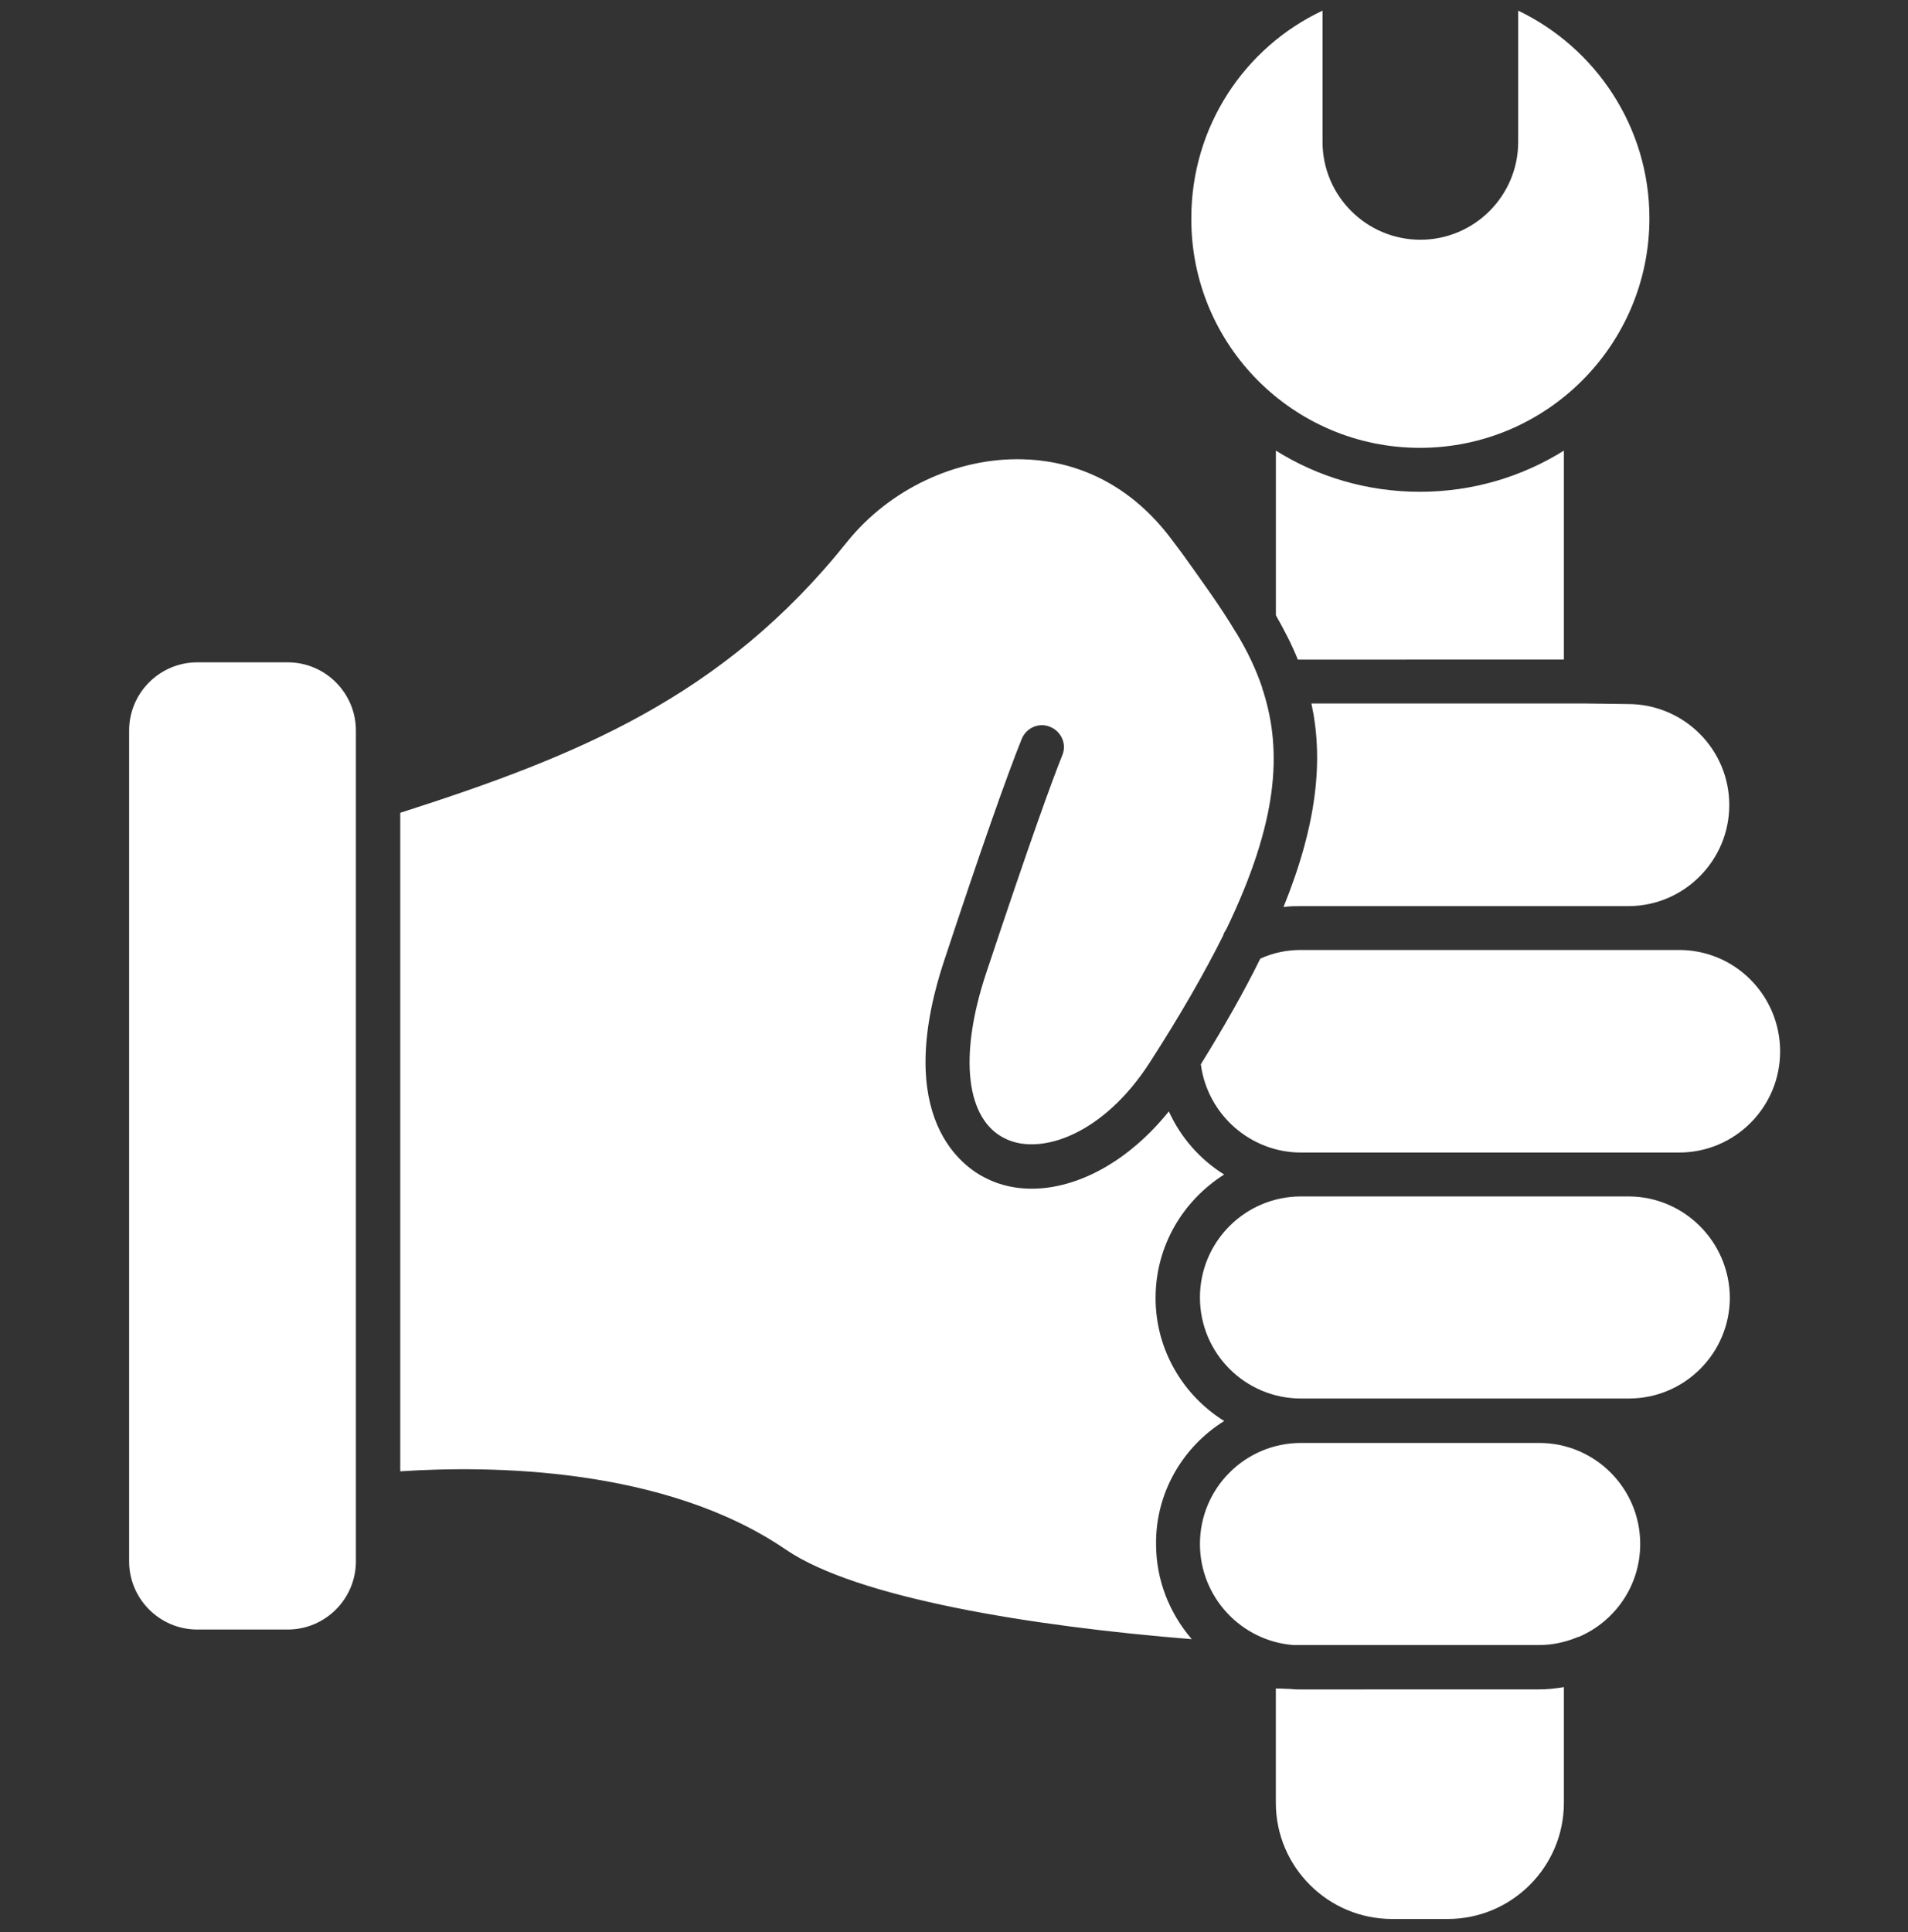 <svg xmlns="http://www.w3.org/2000/svg" height="40.5" width="40" xml:space="preserve" viewBox="0 0 40 40.5" y="0px" x="0px" id="Layer_1" version="1.1"><rect x="0" y="0" width="40" height="40.5" fill="#333333" stroke="none"/><defs id="defs12"></defs>
<linearGradient gradientTransform="matrix(1,0,0,-1,0,492.11)" y2="37.71" x2="245.75" y1="455.01" x1="245.75" gradientUnits="userSpaceOnUse" id="SVGID_1_">
	<stop id="stop2" style="stop-color:#F704FE" offset="0"></stop>
	<stop id="stop4" style="stop-color:#24BCE3" offset="1"></stop>
</linearGradient>
<path id="path7" d="m 25.664,29.785 c -0.863,-0.537 -1.438,-1.495 -1.438,-2.578 0,-1.093 0.575,-2.042 1.438,-2.588 -0.508,-0.316 -0.911,-0.776 -1.16,-1.323 -0.834,1.035 -1.898,1.62 -2.876,1.62 -0.326,0 -0.652,-0.067 -0.939,-0.211 -0.489,-0.23 -1.994,-1.256 -0.891,-4.582 0.757,-2.291 1.304,-3.844 1.62,-4.63 0.096,-0.24 0.364,-0.355 0.594,-0.259 0.24,0.096 0.355,0.364 0.259,0.594 -0.211,0.527 -0.661,1.754 -1.601,4.582 -0.575,1.735 -0.422,3.067 0.412,3.46 0.738,0.355 2.051,-0.086 3.029,-1.61 0.642,-0.997 1.141,-1.869 1.534,-2.655 0.01,-0.048 0.038,-0.086 0.067,-0.134 1.074,-2.233 1.179,-3.71 0.767,-4.994 -0.01,-0.019 -0.019,-0.048 -0.019,-0.067 -0.134,-0.393 -0.316,-0.776 -0.546,-1.15 -0.01,-0.01 -0.01,-0.019 -0.019,-0.029 v 0 c -0.316,-0.527 -0.7,-1.054 -1.112,-1.63 l -0.173,-0.23 C 23.594,9.972 22.319,9.646 21.437,9.627 c -1.39,-0.038 -2.799,0.633 -3.681,1.735 -2.598,3.249 -5.655,4.486 -9.365,5.675 v 13.803 c 1.879,-0.125 5.54,-0.096 8.081,1.639 1.486,1.016 5.157,1.61 8.512,1.879 -0.46,-0.537 -0.748,-1.227 -0.748,-1.994 -0.01,-1.083 0.566,-2.042 1.428,-2.578 z M 6.033,13.883 h -1.898 c -0.786,0 -1.428,0.642 -1.428,1.428 v 0 17.417 c 0,0.786 0.642,1.428 1.428,1.428 h 1.898 c 0.786,0 1.428,-0.642 1.428,-1.428 v -1.39 0 -14.608 c 0,-0.019 0,-0.029 0,-0.048 v -1.371 c 0,-0.786 -0.642,-1.428 -1.428,-1.428 z M 35.201,19.912 H 34.137 27.274 c -0.297,0 -0.585,0.058 -0.853,0.182 -0.335,0.681 -0.748,1.409 -1.246,2.214 0.134,1.045 1.035,1.85 2.099,1.85 v 0 h 6.863 1.064 c 1.169,0 2.118,-0.949 2.118,-2.118 0,-1.179 -0.949,-2.128 -2.118,-2.128 z M 32.268,30.245 H 27.274 c -1.169,0 -2.118,0.949 -2.118,2.118 v 0 c 0,1.112 0.863,2.032 1.955,2.118 v 0 c 0.01,0 0.019,0 0.029,0 0.048,0 0.086,0 0.134,0 h 4.994 c 0.278,0 0.537,-0.058 0.776,-0.153 0.019,-0.01 0.038,-0.019 0.058,-0.019 0.757,-0.326 1.284,-1.074 1.284,-1.946 0,-1.169 -0.949,-2.118 -2.118,-2.118 z m -4.994,5.167 c -0.067,0 -0.144,0 -0.211,-0.01 -0.086,0 -0.192,-0.01 -0.316,-0.01 v 2.396 0 c 0,1.342 1.093,2.435 2.435,2.435 h 1.169 c 1.342,0 2.435,-1.093 2.435,-2.435 v -2.425 c -0.173,0.029 -0.345,0.048 -0.527,0.048 z m 5.981,-20.666 h -0.01 -0.01 v 0 h -5.742 c 0.249,1.15 0.134,2.492 -0.585,4.266 0.125,-0.019 0.249,-0.019 0.364,-0.019 h 6.863 0.019 c 1.16,-0.01 2.099,-0.959 2.099,-2.118 0,-1.169 -0.949,-2.118 -2.128,-2.118 z M 32.786,13.825 V 9.445 c -0.872,0.546 -1.908,0.863 -3.019,0.863 -1.112,0 -2.147,-0.316 -3.019,-0.863 v 3.451 0 c 0.173,0.307 0.335,0.613 0.46,0.93 0.019,0 0.038,0 0.067,0 z m 1.352,11.253 h -0.01 -6.844 -0.01 c -1.169,0 -2.118,0.949 -2.118,2.118 0,1.169 0.949,2.118 2.118,2.118 h 4.994 0.01 1.869 c 1.169,0 2.118,-0.949 2.118,-2.118 -0.01,-1.169 -0.959,-2.118 -2.128,-2.118 z M 29.767,9.387 c 2.655,0 4.812,-2.157 4.812,-4.812 0,-1.917 -1.131,-3.575 -2.751,-4.352 V 2.974 c 0,1.131 -0.92,2.051 -2.051,2.051 v 0 c -1.131,0 -2.051,-0.92 -2.051,-2.051 V 0.223 c -1.63,0.767 -2.751,2.425 -2.751,4.352 -0.01,2.655 2.138,4.812 4.793,4.812 z" style="fill:#ffffff;stroke-width:1"></path>
</svg>
